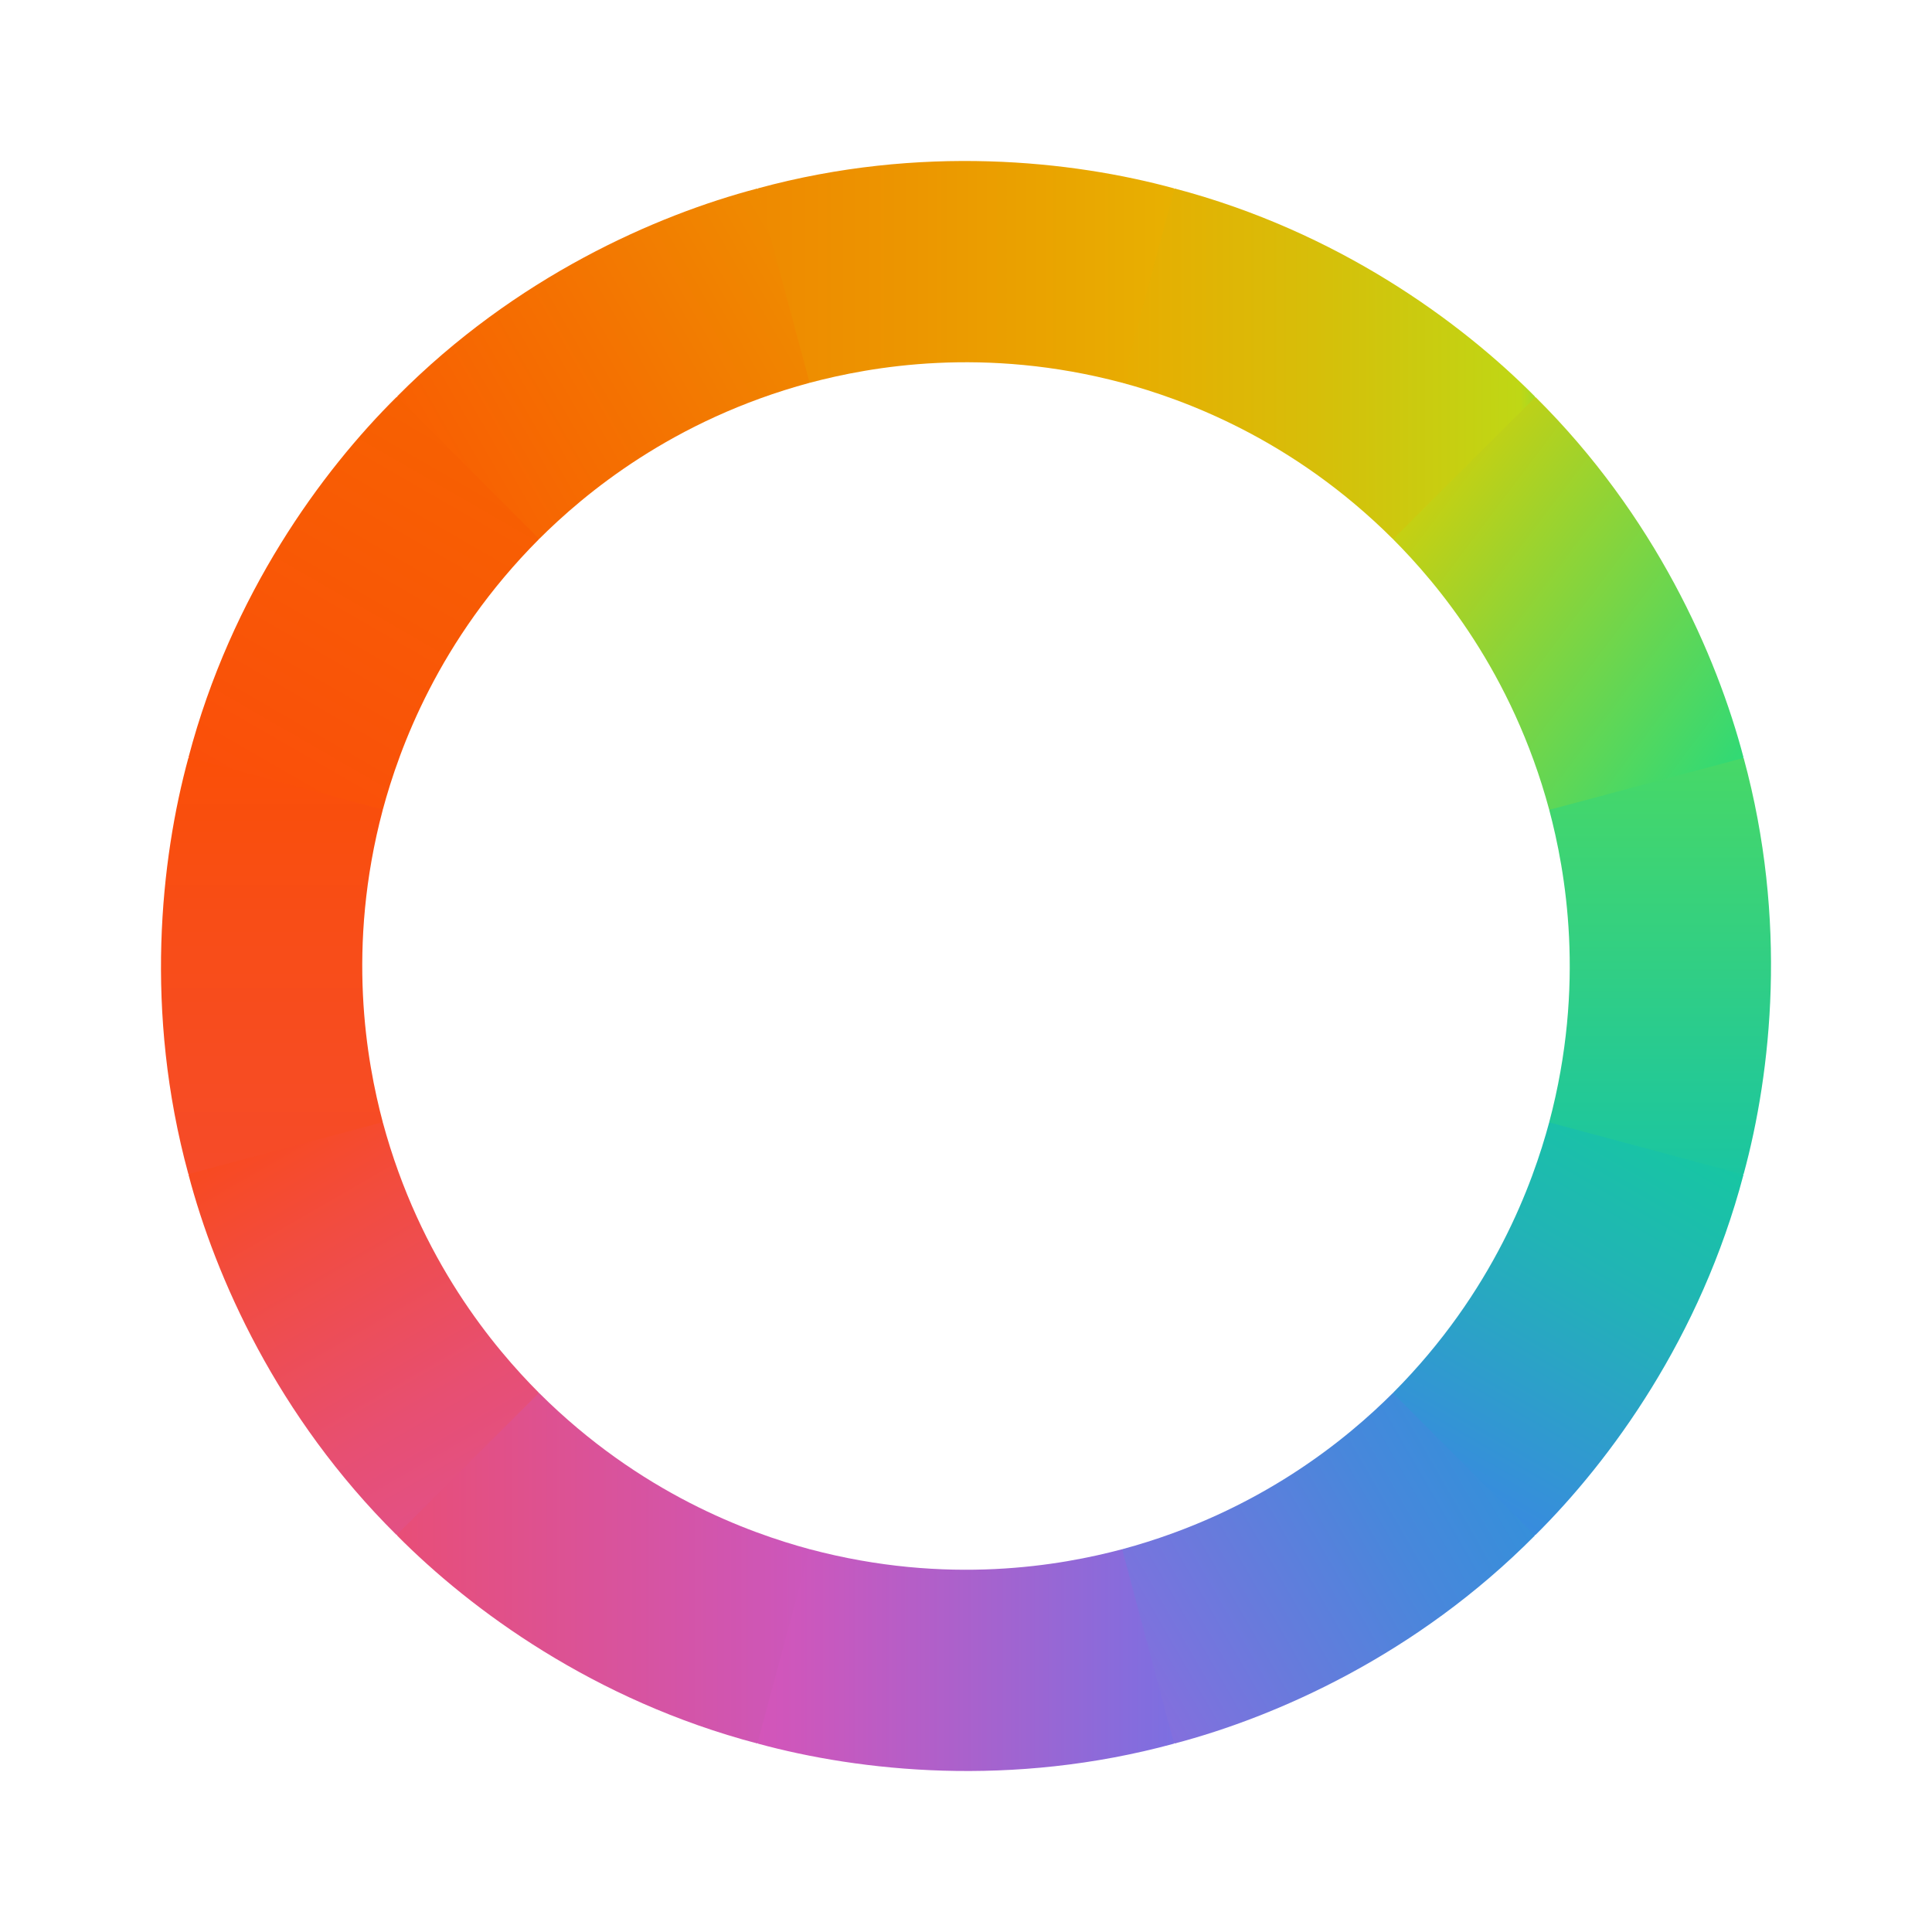 <svg xmlns="http://www.w3.org/2000/svg" viewBox="0 0 48 48" width="144px" height="144px"><linearGradient id="TJoMX0ZBVX1bkX1EKuDM-a" x1="17" x2="31" y1="6.755" y2="6.755" gradientUnits="userSpaceOnUse"><stop offset="0" stop-color="#f08400"></stop><stop offset=".406" stop-color="#ec9600"></stop><stop offset="1" stop-color="#e6b801"></stop></linearGradient><path fill="url(#TJoMX0ZBVX1bkX1EKuDM-a)" d="M29.17,4.68L31,8l-3.12,1.51c-3.423-0.911-6.246-0.403-7.76,0L17,8l1.83-3.32 C22.871,3.578,26.644,3.991,29.17,4.68z"></path><linearGradient id="TJoMX0ZBVX1bkX1EKuDM-b" x1="19.946" x2="28.825" y1="9.209" y2="4.082" gradientTransform="rotate(30 24 23.999)" gradientUnits="userSpaceOnUse"><stop offset="0" stop-color="#e8ac01"></stop><stop offset=".461" stop-color="#d7be09"></stop><stop offset=".964" stop-color="#bfd715"></stop><stop offset="1" stop-color="#a6d925"></stop></linearGradient><path fill="url(#TJoMX0ZBVX1bkX1EKuDM-b)" d="M38.137,9.853l-0.075,3.79l-3.457-0.252c-2.509-2.501-5.208-3.472-6.72-3.88l1.298-4.828 C33.233,5.749,36.294,7.994,38.137,9.853z"></path><linearGradient id="TJoMX0ZBVX1bkX1EKuDM-c" x1="19.745" x2="29.507" y1="8.627" y2="4.484" gradientTransform="rotate(60 24 24)" gradientUnits="userSpaceOnUse"><stop offset="0" stop-color="#c6d012"></stop><stop offset="1" stop-color="#2bda79"></stop></linearGradient><path fill="url(#TJoMX0ZBVX1bkX1EKuDM-c)" d="M43.317,18.817l-1.96,3.245l-2.868-1.947c-0.923-3.42-2.774-5.611-3.88-6.72l3.538-3.532 C41.121,12.811,42.65,16.285,43.317,18.817z"></path><linearGradient id="TJoMX0ZBVX1bkX1EKuDM-d" x1="18.83" x2="31" y1="6.755" y2="6.755" gradientTransform="rotate(90 24 24)" gradientUnits="userSpaceOnUse"><stop offset="0" stop-color="#47d867"></stop><stop offset="1" stop-color="#13c2ab"></stop></linearGradient><path fill="url(#TJoMX0ZBVX1bkX1EKuDM-d)" d="M43.32,29.17L40,31l-1.51-3.12c0.911-3.423,0.403-6.246,0-7.76l4.83-1.29 C44.422,22.871,44.009,26.644,43.32,29.17z"></path><linearGradient id="TJoMX0ZBVX1bkX1EKuDM-e" x1="18.83" x2="31" y1="6.755" y2="6.755" gradientTransform="rotate(120 24 24)" gradientUnits="userSpaceOnUse"><stop offset="0" stop-color="#17c6a3"></stop><stop offset=".314" stop-color="#21b4b5"></stop><stop offset=".945" stop-color="#3c84e5"></stop><stop offset="1" stop-color="#3f80e9"></stop></linearGradient><path fill="url(#TJoMX0ZBVX1bkX1EKuDM-e)" d="M38.147,38.137l-3.79-0.075l0.252-3.457c2.501-2.509,3.472-5.208,3.88-6.72l4.828,1.298 C42.251,33.233,40.006,36.294,38.147,38.137z"></path><linearGradient id="TJoMX0ZBVX1bkX1EKuDM-f" x1="18.83" x2="31" y1="6.755" y2="6.755" gradientTransform="rotate(150 24 24)" gradientUnits="userSpaceOnUse"><stop offset="0" stop-color="#368fda"></stop><stop offset=".246" stop-color="#4887db"></stop><stop offset=".74" stop-color="#7874dd"></stop><stop offset="1" stop-color="#9368de"></stop></linearGradient><path fill="url(#TJoMX0ZBVX1bkX1EKuDM-f)" d="M29.183,43.317l-3.245-1.96l1.947-2.868c3.42-0.923,5.611-2.774,6.72-3.88l3.532,3.538 C35.189,41.121,31.715,42.65,29.183,43.317z"></path><linearGradient id="TJoMX0ZBVX1bkX1EKuDM-g" x1="31" x2="18.83" y1="6.755" y2="6.755" gradientTransform="rotate(180 24 24)" gradientUnits="userSpaceOnUse"><stop offset="0" stop-color="#df51b4"></stop><stop offset=".233" stop-color="#cd57bc"></stop><stop offset=".701" stop-color="#9d65d2"></stop><stop offset="1" stop-color="#7c6fe1"></stop></linearGradient><path fill="url(#TJoMX0ZBVX1bkX1EKuDM-g)" d="M18.83,43.32L17,40l3.12-1.51c3.423,0.911,6.246,0.403,7.76,0l1.29,4.83 C25.129,44.422,21.356,44.009,18.83,43.32z"></path><linearGradient id="TJoMX0ZBVX1bkX1EKuDM-h" x1="28.825" x2="19.946" y1="4.082" y2="9.209" gradientTransform="rotate(-150 24 24)" gradientUnits="userSpaceOnUse"><stop offset="0" stop-color="#e84e77"></stop><stop offset="1" stop-color="#cb57bd"></stop></linearGradient><path fill="url(#TJoMX0ZBVX1bkX1EKuDM-h)" d="M9.863,38.147l0.075-3.79l3.457,0.252c2.509,2.501,5.208,3.472,6.72,3.88l-1.298,4.828 C14.767,42.251,11.706,40.006,9.863,38.147z"></path><linearGradient id="TJoMX0ZBVX1bkX1EKuDM-i" x1="18.83" x2="31" y1="6.755" y2="6.755" gradientTransform="rotate(-120 24 24)" gradientUnits="userSpaceOnUse"><stop offset="0" stop-color="#e35084"></stop><stop offset=".198" stop-color="#e74f72"></stop><stop offset=".595" stop-color="#f14c42"></stop><stop offset=".973" stop-color="#fb4910"></stop><stop offset="1" stop-color="#e4c402"></stop></linearGradient><path fill="url(#TJoMX0ZBVX1bkX1EKuDM-i)" d="M4.683,29.183l1.96-3.245l2.868,1.947c0.923,3.42,2.774,5.611,3.88,6.72l-3.538,3.532 C6.879,35.189,5.35,31.715,4.683,29.183z"></path><linearGradient id="TJoMX0ZBVX1bkX1EKuDM-j" x1="18.83" x2="31" y1="6.755" y2="6.755" gradientTransform="rotate(-90 24 24)" gradientUnits="userSpaceOnUse"><stop offset="0" stop-color="#f64b29"></stop><stop offset=".508" stop-color="#f84d17"></stop><stop offset="1" stop-color="#fb5001"></stop></linearGradient><path fill="url(#TJoMX0ZBVX1bkX1EKuDM-j)" d="M4.68,18.83L8,17l1.51,3.12c-0.911,3.423-0.403,6.246,0,7.76l-4.83,1.29 C3.578,25.129,3.991,21.356,4.68,18.83z"></path><linearGradient id="TJoMX0ZBVX1bkX1EKuDM-k" x1="18.83" x2="31" y1="6.755" y2="6.755" gradientTransform="rotate(-60 24 24)" gradientUnits="userSpaceOnUse"><stop offset="0" stop-color="#fa4f0a"></stop><stop offset=".885" stop-color="#f76101"></stop><stop offset="1" stop-color="#f76400"></stop></linearGradient><path fill="url(#TJoMX0ZBVX1bkX1EKuDM-k)" d="M9.853,9.863l3.79,0.075l-0.252,3.457c-2.501,2.509-3.472,5.208-3.88,6.72l-4.828-1.298 C5.749,14.767,7.994,11.706,9.853,9.863z"></path><linearGradient id="TJoMX0ZBVX1bkX1EKuDM-l" x1="18.83" x2="29.17" y1="6.755" y2="6.755" gradientTransform="rotate(-30 23.999 24)" gradientUnits="userSpaceOnUse"><stop offset="0" stop-color="#f86002"></stop><stop offset=".478" stop-color="#f47201"></stop><stop offset="1" stop-color="#ef8b00"></stop></linearGradient><path fill="url(#TJoMX0ZBVX1bkX1EKuDM-l)" d="M18.817,4.683l1.298,4.828c-3.42,0.923-5.611,2.774-6.72,3.88L9.863,9.853 C12.811,6.879,16.285,5.35,18.817,4.683z"></path></svg>